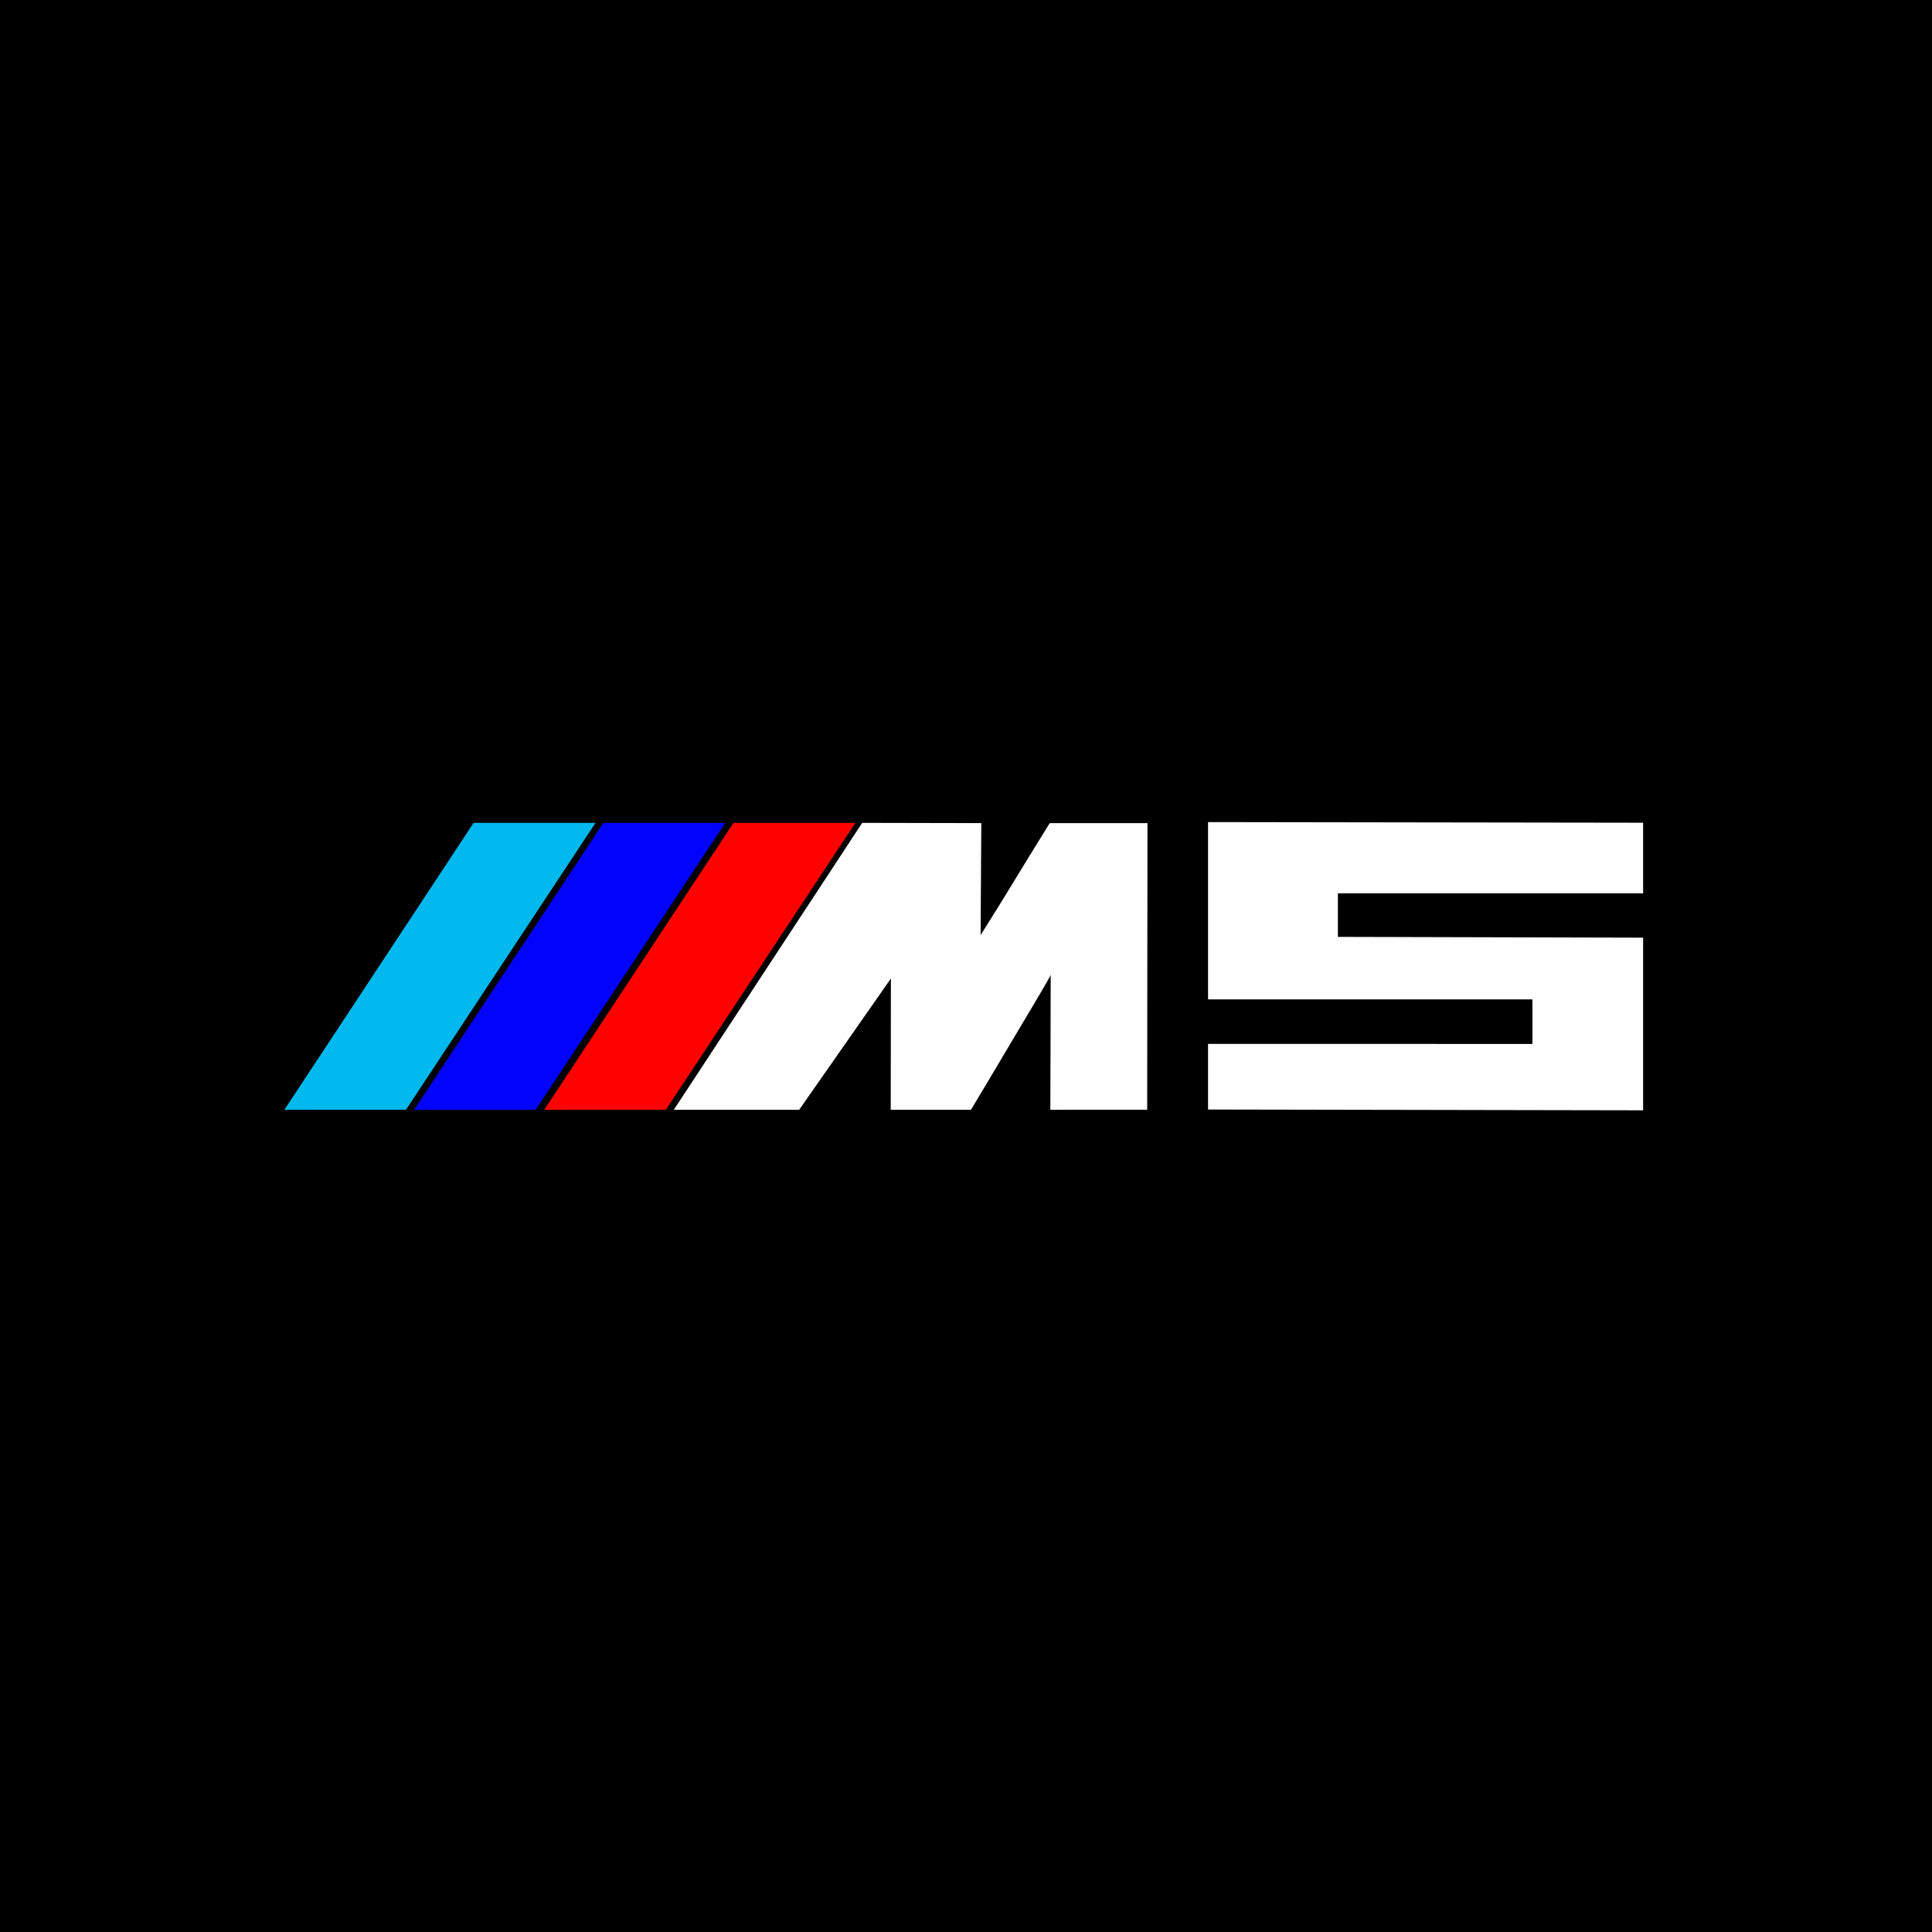 <svg viewBox="0 0 1000.57 1000.57" xmlns="http://www.w3.org/2000/svg" data-name="Layer 1" id="Layer_1">
  <rect x="0" y="0" width="1000.57" height="1000.57" fill="#333333" stroke="none"/>
  <defs>
    <style>
      .cls-1 {
        fill: #fe0201;
        stroke: #fe0201;
      }

      .cls-1, .cls-2, .cls-3, .cls-4, .cls-5 {
        stroke-miterlimit: 22.93;
        stroke-width: .57px;
      }

      .cls-1, .cls-2, .cls-4, .cls-5 {
        fill-rule: evenodd;
      }

      .cls-2 {
        fill: #01b9ee;
        stroke: #01b9ee;
      }

      .cls-6 {
        stroke-miterlimit: 10;
      }

      .cls-6, .cls-5 {
        fill: #fefefe;
        stroke: #fefefe;
      }

      .cls-3 {
        stroke: #000;
      }

      .cls-4 {
        fill: #0203fd;
        stroke: #0203fd;
      }
    </style>
  </defs>
  <rect height="1000" width="1000" y=".28" x=".28" class="cls-3"></rect>
  <path d="M850.46,426.58v35.59h-158.07v23.53l158.07.41v88.41l-224.32-.41v-32.99l167.99.03v-24.08h-167.99v-90.82l224.32.33Z" class="cls-6"></path>
  <polygon points="147.81 574.46 245.43 426.44 307.88 426.45 210.1 574.44 147.81 574.46" class="cls-2"></polygon>
  <polygon points="214.99 574.46 312.62 426.44 375.06 426.45 277.28 574.44 214.99 574.46" class="cls-4"></polygon>
  <polygon points="282.39 574.46 380.02 426.44 442.46 426.45 344.68 574.44 282.39 574.46" class="cls-1"></polygon>
  <path d="M593.98,426.57h-50.17c-18.26,29.36-19.85,32.74-36.25,58.72l.37-58.72-61.25-.13-97.18,148.02h64.24l47.93-68.6-.08,68.6h41.11c4.66-7.6,41.58-70.01,41.73-70.01l-.17,70.01,49.59-.02.13-147.86Z" class="cls-5"></path>
</svg>